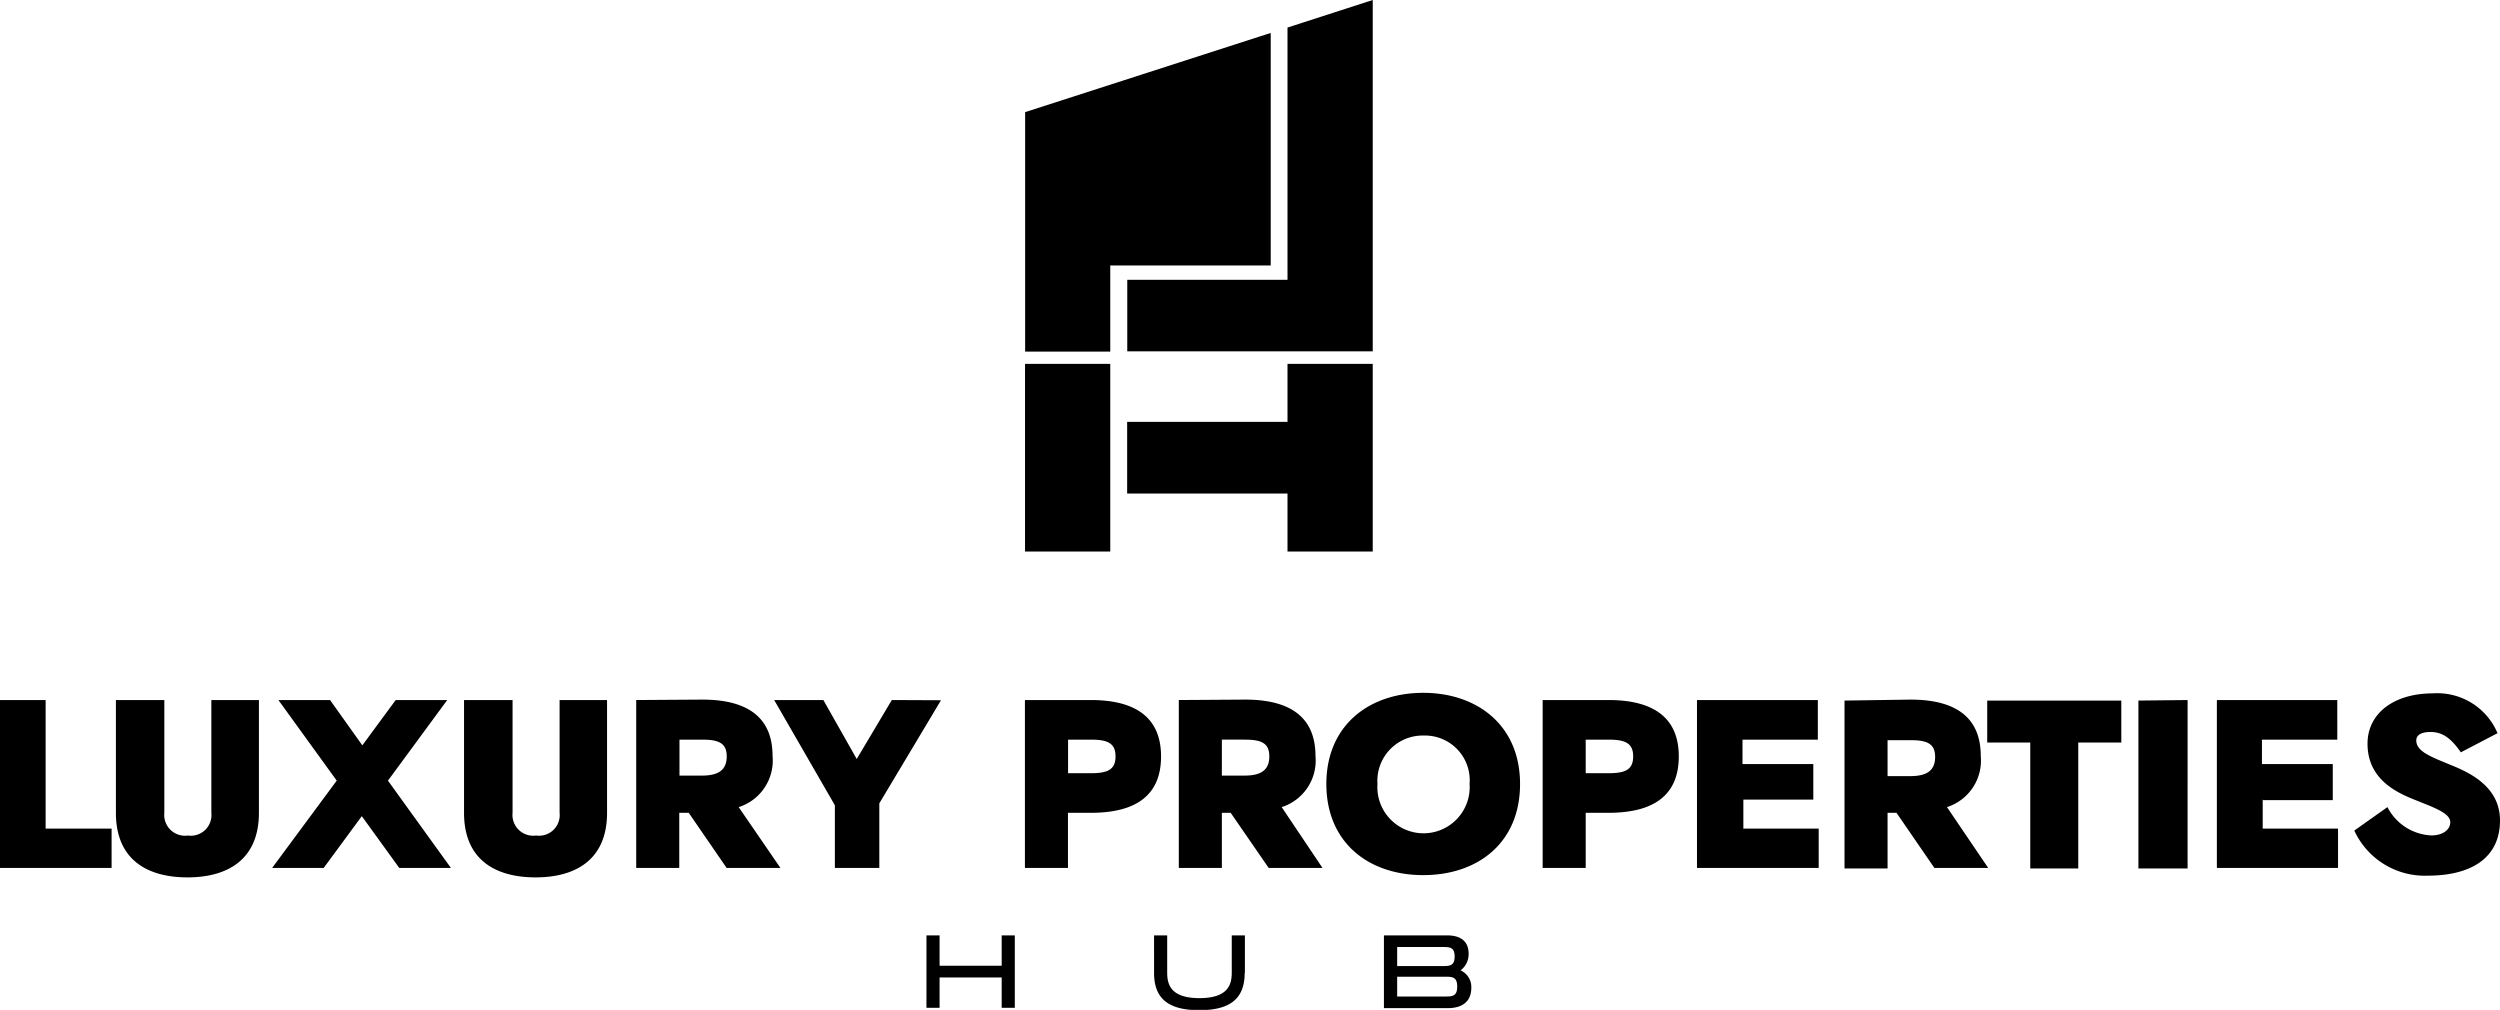 <svg xmlns="http://www.w3.org/2000/svg" viewBox="0 0 232.31 93.84"><defs><style>.cls-1{fill-rule:evenodd;}</style></defs><g id="Layer_2" data-name="Layer 2"><g id="Layer_1-2" data-name="Layer 1"><path d="M119.64,39.2h-14.9v6.66h14.9v5.39h7.92V33.81h-7.92V39.2ZM118.08,3.06,95.26,10.42V32.67h7.91v-8h14.91V3.06Zm1.56-.5V26H104.75v6.65h22.81V0l-7.92,2.56ZM95.26,51.25h7.91V33.81H95.25V51.25Z"></path><path d="M93.08,86.92H94.3v6.73H93.08V90.83H87.31v2.82H86.09V86.92h1.22v2.82h5.77V86.92Zm41.17,5.68c.68,0,1.16,0,1.16-.92s-.48-.92-1.16-.92h-4.42V92.6ZM129.83,88v1.77H134c.69,0,1.17,0,1.17-.88S134.73,88,134,88Zm6.89,3.78c0,1.14-.66,1.9-2.2,1.9H128.6V86.92h5.87c1.56,0,2,.82,2,1.7a1.87,1.87,0,0,1-.75,1.55,1.69,1.69,0,0,1,1,1.58Zm-21.06-1.37c0,2.32-1.27,3.46-4.21,3.46s-4.21-1.13-4.21-3.46V86.92h1.22v3.44c0,1.07.27,2.39,3,2.39s3-1.33,3-2.39V86.92h1.22v3.46Z"></path><path class="cls-1" d="M0,65.05v15.6H10.37V77H4.24V65.05ZM221.85,75l-3.08,2.18a7.21,7.21,0,0,0,6.83,4.19c4,0,6.71-1.63,6.71-5.13,0-3.27-3.06-4.54-4.66-5.19-1.79-.74-3.12-1.23-3.12-2.25,0-.47.42-.78,1.33-.78,1.12,0,1.92.6,2.81,1.89l3.41-1.78a6.07,6.07,0,0,0-6-3.7c-3.65,0-6.08,1.87-6.08,4.68,0,3.28,2.67,4.5,4.19,5.13,1.78.73,3.5,1.27,3.5,2.16,0,.67-.65,1.23-1.76,1.23A4.83,4.83,0,0,1,221.85,75Zm-11.66-.65h6.58V71h-6.58V68.73h7V65.05H206v15.6h11.26V77h-7V74.3Zm-11.48-9.25v15.6h4.57V65.05ZM184.66,69h4v11.7h4.46V69h4v-3.9H184.66V69Zm-13.26-3.9v15.6h4V75.53h.83l3.52,5.12h5L180.92,75a4.54,4.54,0,0,0,3.14-4.75c0-3.33-2-5.24-6.53-5.24Zm4,3.68h2.12c1.54,0,2.3.31,2.3,1.56s-.76,1.78-2.3,1.78h-2.12V68.73ZM161.92,74.3h6.58V71h-6.58V68.73h7V65.05H157.69v15.6H169V77h-7V74.3Zm-18.57-9.25v15.6h4V75.53h2.11c4.57,0,6.54-1.92,6.54-5.24s-2-5.24-6.54-5.24Zm4,3.68h2.11c1.54,0,2.3.31,2.3,1.56s-.76,1.56-2.3,1.56h-2.11V68.73ZM128,72.85a4.21,4.21,0,0,1,4.28-4.5,4.16,4.16,0,0,1,4.28,4.5,4.29,4.29,0,1,1-8.56,0Zm-4.75,0c0,5.44,3.92,8.47,9,8.47s9-3,9-8.47-4-8.47-9-8.47-9,3-9,8.47Zm-13.71-7.8v15.6h4V75.53h.82l3.53,5.12h5L119.1,75a4.54,4.54,0,0,0,3.14-4.75c0-3.33-2-5.24-6.53-5.24Zm4,3.68h2.12c1.54,0,2.29.31,2.29,1.56s-.75,1.78-2.29,1.78h-2.12V68.73ZM95.24,65.05v15.6h4V75.53h2.12c4.57,0,6.53-1.92,6.53-5.24s-2-5.24-6.53-5.24Zm4,3.68h2.12c1.54,0,2.3.31,2.3,1.56s-.76,1.56-2.3,1.56H99.25V68.73ZM82.87,65.05l-3.26,5.48-3.1-5.48H71.94l5.64,9.78v5.82h4.13v-6l5.73-9.58Zm-23.75,0v15.6h4V75.53H64l3.52,5.12h5L68.64,75a4.54,4.54,0,0,0,3.15-4.75c0-3.33-2-5.24-6.53-5.24Zm4,3.68h2.12c1.53,0,2.29.31,2.29,1.56s-.76,1.78-2.29,1.78H63.14V68.73Zm-20-3.68V75.53c0,4.43,3,6,6.65,6s6.64-1.59,6.64-6V65.05H52V75.53a1.92,1.92,0,0,1-2.18,2.11,1.93,1.93,0,0,1-2.19-2.11V65.05Zm-6.35,0-3.1,4.21-3-4.21h-4.8l5.42,7.49-6,8.11h4.79l3.54-4.81,3.48,4.81h4.8l-5.85-8.11,5.51-7.49Zm-26,0V75.53c0,4.43,3,6,6.65,6s6.64-1.59,6.64-6V65.05H19.64V75.53a1.92,1.92,0,0,1-2.18,2.11,1.93,1.93,0,0,1-2.19-2.11V65.05Z"></path></g></g></svg>